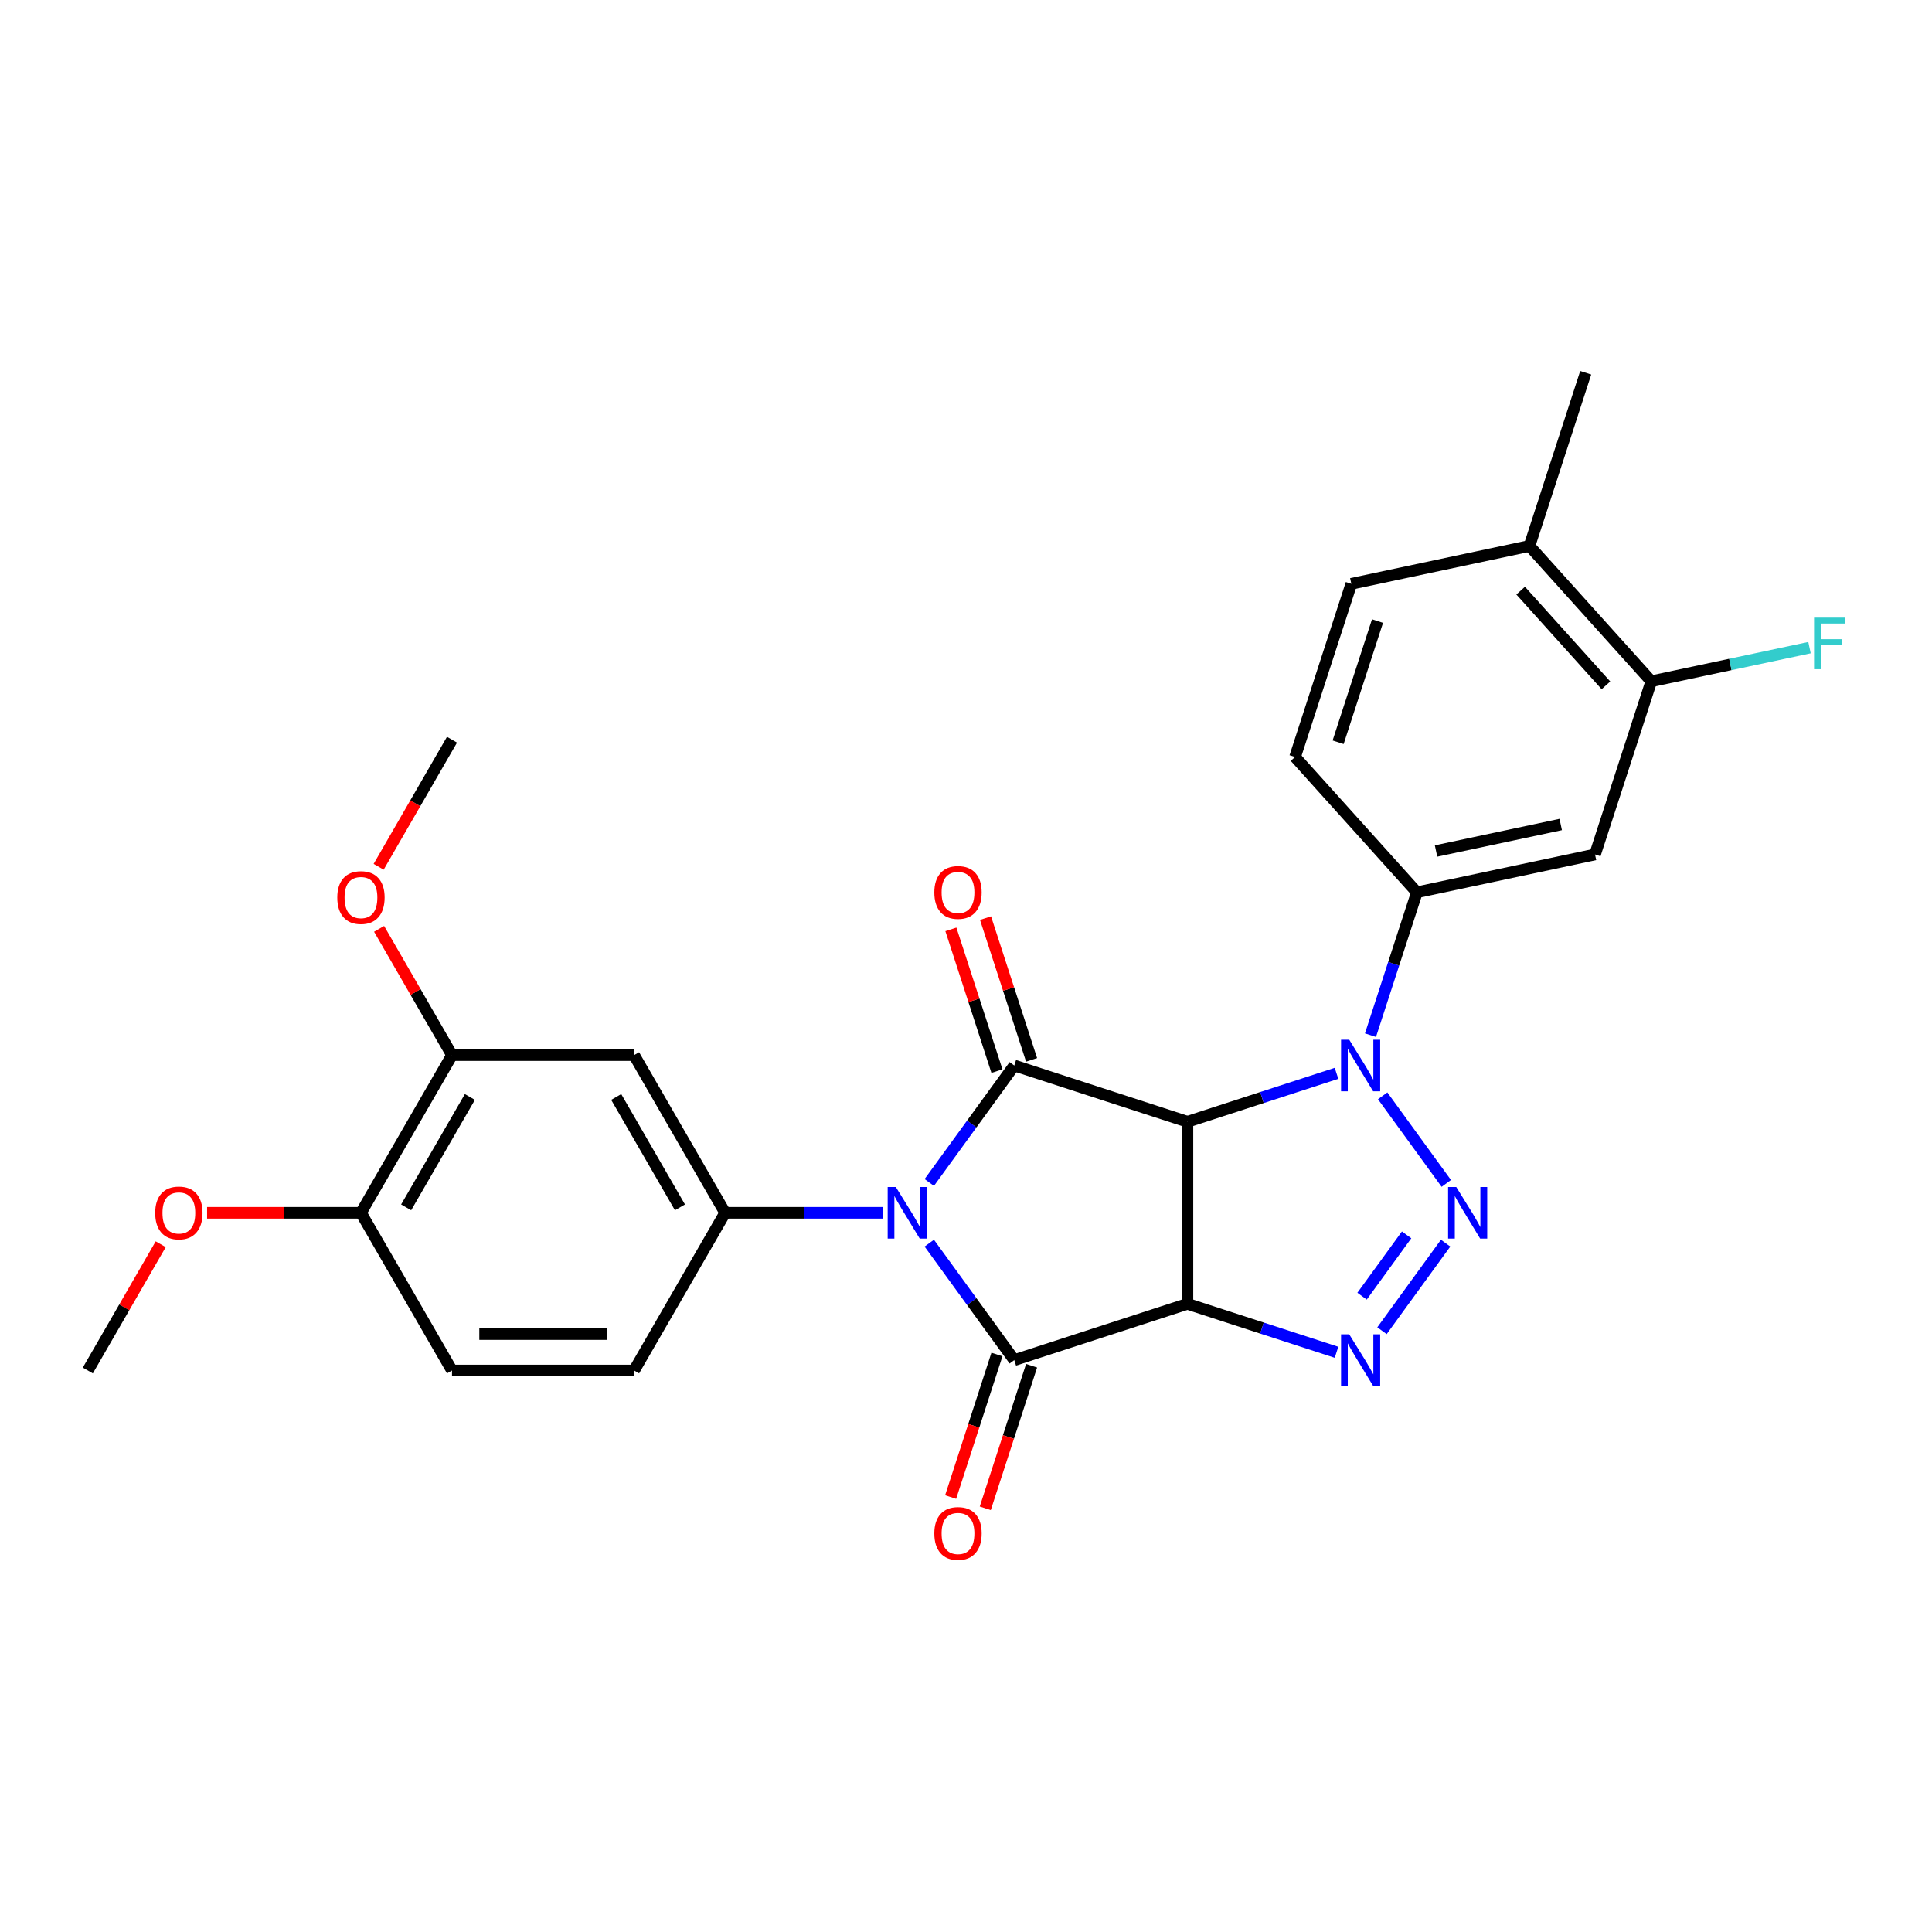 <?xml version='1.0' encoding='iso-8859-1'?>
<svg version='1.1' baseProfile='full'
              xmlns='http://www.w3.org/2000/svg'
                      xmlns:rdkit='http://www.rdkit.org/xml'
                      xmlns:xlink='http://www.w3.org/1999/xlink'
                  xml:space='preserve'
width='1000px' height='1000px' viewBox='0 0 1000 1000'>
<!-- END OF HEADER -->
<rect style='opacity:1.0;fill:#FFFFFF;stroke:none' width='1000' height='1000' x='0' y='0'> </rect>
<path class='bond-2' d='M 480.992,643.45 L 502.987,673.725' style='fill:none;fill-rule:evenodd;stroke:#0000FF;stroke-width:6px;stroke-linecap:butt;stroke-linejoin:miter;stroke-opacity:1' />
<path class='bond-2' d='M 502.987,673.725 L 524.983,703.999' style='fill:none;fill-rule:evenodd;stroke:#000000;stroke-width:6px;stroke-linecap:butt;stroke-linejoin:miter;stroke-opacity:1' />
<path class='bond-3' d='M 480.992,612.046 L 502.987,581.772' style='fill:none;fill-rule:evenodd;stroke:#0000FF;stroke-width:6px;stroke-linecap:butt;stroke-linejoin:miter;stroke-opacity:1' />
<path class='bond-3' d='M 502.987,581.772 L 524.983,551.498' style='fill:none;fill-rule:evenodd;stroke:#000000;stroke-width:6px;stroke-linecap:butt;stroke-linejoin:miter;stroke-opacity:1' />
<path class='bond-7' d='M 457.105,627.748 L 416.219,627.748' style='fill:none;fill-rule:evenodd;stroke:#0000FF;stroke-width:6px;stroke-linecap:butt;stroke-linejoin:miter;stroke-opacity:1' />
<path class='bond-7' d='M 416.219,627.748 L 375.333,627.748' style='fill:none;fill-rule:evenodd;stroke:#000000;stroke-width:6px;stroke-linecap:butt;stroke-linejoin:miter;stroke-opacity:1' />
<path class='bond-0' d='M 614.621,674.874 L 524.983,703.999' style='fill:none;fill-rule:evenodd;stroke:#000000;stroke-width:6px;stroke-linecap:butt;stroke-linejoin:miter;stroke-opacity:1' />
<path class='bond-6' d='M 614.621,674.874 L 653.2,687.409' style='fill:none;fill-rule:evenodd;stroke:#000000;stroke-width:6px;stroke-linecap:butt;stroke-linejoin:miter;stroke-opacity:1' />
<path class='bond-6' d='M 653.2,687.409 L 691.78,699.944' style='fill:none;fill-rule:evenodd;stroke:#0000FF;stroke-width:6px;stroke-linecap:butt;stroke-linejoin:miter;stroke-opacity:1' />
<path class='bond-27' d='M 614.621,674.874 L 614.621,580.623' style='fill:none;fill-rule:evenodd;stroke:#000000;stroke-width:6px;stroke-linecap:butt;stroke-linejoin:miter;stroke-opacity:1' />
<path class='bond-1' d='M 614.621,580.623 L 524.983,551.498' style='fill:none;fill-rule:evenodd;stroke:#000000;stroke-width:6px;stroke-linecap:butt;stroke-linejoin:miter;stroke-opacity:1' />
<path class='bond-4' d='M 614.621,580.623 L 653.2,568.088' style='fill:none;fill-rule:evenodd;stroke:#000000;stroke-width:6px;stroke-linecap:butt;stroke-linejoin:miter;stroke-opacity:1' />
<path class='bond-4' d='M 653.2,568.088 L 691.78,555.552' style='fill:none;fill-rule:evenodd;stroke:#0000FF;stroke-width:6px;stroke-linecap:butt;stroke-linejoin:miter;stroke-opacity:1' />
<path class='bond-14' d='M 516.019,701.086 L 504.032,737.979' style='fill:none;fill-rule:evenodd;stroke:#000000;stroke-width:6px;stroke-linecap:butt;stroke-linejoin:miter;stroke-opacity:1' />
<path class='bond-14' d='M 504.032,737.979 L 492.045,774.871' style='fill:none;fill-rule:evenodd;stroke:#FF0000;stroke-width:6px;stroke-linecap:butt;stroke-linejoin:miter;stroke-opacity:1' />
<path class='bond-14' d='M 533.947,706.911 L 521.96,743.804' style='fill:none;fill-rule:evenodd;stroke:#000000;stroke-width:6px;stroke-linecap:butt;stroke-linejoin:miter;stroke-opacity:1' />
<path class='bond-14' d='M 521.96,743.804 L 509.972,780.696' style='fill:none;fill-rule:evenodd;stroke:#FF0000;stroke-width:6px;stroke-linecap:butt;stroke-linejoin:miter;stroke-opacity:1' />
<path class='bond-13' d='M 533.947,548.585 L 522.027,511.9' style='fill:none;fill-rule:evenodd;stroke:#000000;stroke-width:6px;stroke-linecap:butt;stroke-linejoin:miter;stroke-opacity:1' />
<path class='bond-13' d='M 522.027,511.9 L 510.107,475.215' style='fill:none;fill-rule:evenodd;stroke:#FF0000;stroke-width:6px;stroke-linecap:butt;stroke-linejoin:miter;stroke-opacity:1' />
<path class='bond-13' d='M 516.019,554.41 L 504.099,517.725' style='fill:none;fill-rule:evenodd;stroke:#000000;stroke-width:6px;stroke-linecap:butt;stroke-linejoin:miter;stroke-opacity:1' />
<path class='bond-13' d='M 504.099,517.725 L 492.18,481.04' style='fill:none;fill-rule:evenodd;stroke:#FF0000;stroke-width:6px;stroke-linecap:butt;stroke-linejoin:miter;stroke-opacity:1' />
<path class='bond-5' d='M 715.667,567.2 L 748.602,612.531' style='fill:none;fill-rule:evenodd;stroke:#0000FF;stroke-width:6px;stroke-linecap:butt;stroke-linejoin:miter;stroke-opacity:1' />
<path class='bond-8' d='M 709.361,535.795 L 721.372,498.828' style='fill:none;fill-rule:evenodd;stroke:#0000FF;stroke-width:6px;stroke-linecap:butt;stroke-linejoin:miter;stroke-opacity:1' />
<path class='bond-8' d='M 721.372,498.828 L 733.384,461.86' style='fill:none;fill-rule:evenodd;stroke:#000000;stroke-width:6px;stroke-linecap:butt;stroke-linejoin:miter;stroke-opacity:1' />
<path class='bond-28' d='M 748.25,643.45 L 715.314,688.782' style='fill:none;fill-rule:evenodd;stroke:#0000FF;stroke-width:6px;stroke-linecap:butt;stroke-linejoin:miter;stroke-opacity:1' />
<path class='bond-28' d='M 728.059,639.17 L 705.005,670.902' style='fill:none;fill-rule:evenodd;stroke:#0000FF;stroke-width:6px;stroke-linecap:butt;stroke-linejoin:miter;stroke-opacity:1' />
<path class='bond-9' d='M 375.333,627.748 L 328.207,546.125' style='fill:none;fill-rule:evenodd;stroke:#000000;stroke-width:6px;stroke-linecap:butt;stroke-linejoin:miter;stroke-opacity:1' />
<path class='bond-9' d='M 351.939,624.93 L 318.951,567.793' style='fill:none;fill-rule:evenodd;stroke:#000000;stroke-width:6px;stroke-linecap:butt;stroke-linejoin:miter;stroke-opacity:1' />
<path class='bond-15' d='M 375.333,627.748 L 328.207,709.372' style='fill:none;fill-rule:evenodd;stroke:#000000;stroke-width:6px;stroke-linecap:butt;stroke-linejoin:miter;stroke-opacity:1' />
<path class='bond-10' d='M 733.384,461.86 L 825.575,442.264' style='fill:none;fill-rule:evenodd;stroke:#000000;stroke-width:6px;stroke-linecap:butt;stroke-linejoin:miter;stroke-opacity:1' />
<path class='bond-10' d='M 743.293,440.482 L 807.827,426.765' style='fill:none;fill-rule:evenodd;stroke:#000000;stroke-width:6px;stroke-linecap:butt;stroke-linejoin:miter;stroke-opacity:1' />
<path class='bond-17' d='M 733.384,461.86 L 670.318,391.818' style='fill:none;fill-rule:evenodd;stroke:#000000;stroke-width:6px;stroke-linecap:butt;stroke-linejoin:miter;stroke-opacity:1' />
<path class='bond-12' d='M 328.207,546.125 L 233.956,546.125' style='fill:none;fill-rule:evenodd;stroke:#000000;stroke-width:6px;stroke-linecap:butt;stroke-linejoin:miter;stroke-opacity:1' />
<path class='bond-11' d='M 825.575,442.264 L 854.7,352.626' style='fill:none;fill-rule:evenodd;stroke:#000000;stroke-width:6px;stroke-linecap:butt;stroke-linejoin:miter;stroke-opacity:1' />
<path class='bond-21' d='M 854.7,352.626 L 895.65,343.922' style='fill:none;fill-rule:evenodd;stroke:#000000;stroke-width:6px;stroke-linecap:butt;stroke-linejoin:miter;stroke-opacity:1' />
<path class='bond-21' d='M 895.65,343.922 L 936.599,335.218' style='fill:none;fill-rule:evenodd;stroke:#33CCCC;stroke-width:6px;stroke-linecap:butt;stroke-linejoin:miter;stroke-opacity:1' />
<path class='bond-30' d='M 854.7,352.626 L 791.634,282.584' style='fill:none;fill-rule:evenodd;stroke:#000000;stroke-width:6px;stroke-linecap:butt;stroke-linejoin:miter;stroke-opacity:1' />
<path class='bond-30' d='M 831.232,354.733 L 787.086,305.703' style='fill:none;fill-rule:evenodd;stroke:#000000;stroke-width:6px;stroke-linecap:butt;stroke-linejoin:miter;stroke-opacity:1' />
<path class='bond-22' d='M 233.956,546.125 L 215.09,513.447' style='fill:none;fill-rule:evenodd;stroke:#000000;stroke-width:6px;stroke-linecap:butt;stroke-linejoin:miter;stroke-opacity:1' />
<path class='bond-22' d='M 215.09,513.447 L 196.223,480.769' style='fill:none;fill-rule:evenodd;stroke:#FF0000;stroke-width:6px;stroke-linecap:butt;stroke-linejoin:miter;stroke-opacity:1' />
<path class='bond-29' d='M 233.956,546.125 L 186.831,627.748' style='fill:none;fill-rule:evenodd;stroke:#000000;stroke-width:6px;stroke-linecap:butt;stroke-linejoin:miter;stroke-opacity:1' />
<path class='bond-29' d='M 243.212,567.793 L 210.224,624.93' style='fill:none;fill-rule:evenodd;stroke:#000000;stroke-width:6px;stroke-linecap:butt;stroke-linejoin:miter;stroke-opacity:1' />
<path class='bond-19' d='M 328.207,709.372 L 233.956,709.372' style='fill:none;fill-rule:evenodd;stroke:#000000;stroke-width:6px;stroke-linecap:butt;stroke-linejoin:miter;stroke-opacity:1' />
<path class='bond-19' d='M 314.07,690.522 L 248.094,690.522' style='fill:none;fill-rule:evenodd;stroke:#000000;stroke-width:6px;stroke-linecap:butt;stroke-linejoin:miter;stroke-opacity:1' />
<path class='bond-16' d='M 186.831,627.748 L 233.956,709.372' style='fill:none;fill-rule:evenodd;stroke:#000000;stroke-width:6px;stroke-linecap:butt;stroke-linejoin:miter;stroke-opacity:1' />
<path class='bond-23' d='M 186.831,627.748 L 147.01,627.748' style='fill:none;fill-rule:evenodd;stroke:#000000;stroke-width:6px;stroke-linecap:butt;stroke-linejoin:miter;stroke-opacity:1' />
<path class='bond-23' d='M 147.01,627.748 L 107.189,627.748' style='fill:none;fill-rule:evenodd;stroke:#FF0000;stroke-width:6px;stroke-linecap:butt;stroke-linejoin:miter;stroke-opacity:1' />
<path class='bond-20' d='M 670.318,391.818 L 699.443,302.18' style='fill:none;fill-rule:evenodd;stroke:#000000;stroke-width:6px;stroke-linecap:butt;stroke-linejoin:miter;stroke-opacity:1' />
<path class='bond-20' d='M 692.614,384.197 L 713.002,321.451' style='fill:none;fill-rule:evenodd;stroke:#000000;stroke-width:6px;stroke-linecap:butt;stroke-linejoin:miter;stroke-opacity:1' />
<path class='bond-18' d='M 791.634,282.584 L 699.443,302.18' style='fill:none;fill-rule:evenodd;stroke:#000000;stroke-width:6px;stroke-linecap:butt;stroke-linejoin:miter;stroke-opacity:1' />
<path class='bond-24' d='M 791.634,282.584 L 820.759,192.946' style='fill:none;fill-rule:evenodd;stroke:#000000;stroke-width:6px;stroke-linecap:butt;stroke-linejoin:miter;stroke-opacity:1' />
<path class='bond-25' d='M 195.984,448.648 L 214.97,415.763' style='fill:none;fill-rule:evenodd;stroke:#FF0000;stroke-width:6px;stroke-linecap:butt;stroke-linejoin:miter;stroke-opacity:1' />
<path class='bond-25' d='M 214.97,415.763 L 233.956,382.877' style='fill:none;fill-rule:evenodd;stroke:#000000;stroke-width:6px;stroke-linecap:butt;stroke-linejoin:miter;stroke-opacity:1' />
<path class='bond-26' d='M 83.188,644.016 L 64.321,676.694' style='fill:none;fill-rule:evenodd;stroke:#FF0000;stroke-width:6px;stroke-linecap:butt;stroke-linejoin:miter;stroke-opacity:1' />
<path class='bond-26' d='M 64.321,676.694 L 45.455,709.372' style='fill:none;fill-rule:evenodd;stroke:#000000;stroke-width:6px;stroke-linecap:butt;stroke-linejoin:miter;stroke-opacity:1' />
<path  class='atom-0' d='M 463.683 614.402
L 472.43 628.54
Q 473.297 629.935, 474.692 632.461
Q 476.087 634.987, 476.162 635.138
L 476.162 614.402
L 479.706 614.402
L 479.706 641.094
L 476.049 641.094
L 466.662 625.637
Q 465.568 623.827, 464.4 621.754
Q 463.269 619.68, 462.929 619.039
L 462.929 641.094
L 459.461 641.094
L 459.461 614.402
L 463.683 614.402
' fill='#0000FF'/>
<path  class='atom-5' d='M 698.359 538.152
L 707.105 552.289
Q 707.972 553.684, 709.367 556.21
Q 710.762 558.736, 710.837 558.887
L 710.837 538.152
L 714.381 538.152
L 714.381 564.844
L 710.724 564.844
L 701.337 549.386
Q 700.244 547.577, 699.075 545.503
Q 697.944 543.43, 697.605 542.789
L 697.605 564.844
L 694.136 564.844
L 694.136 538.152
L 698.359 538.152
' fill='#0000FF'/>
<path  class='atom-6' d='M 753.758 614.402
L 762.504 628.54
Q 763.371 629.935, 764.766 632.461
Q 766.161 634.987, 766.237 635.138
L 766.237 614.402
L 769.78 614.402
L 769.78 641.094
L 766.124 641.094
L 756.736 625.637
Q 755.643 623.827, 754.474 621.754
Q 753.343 619.68, 753.004 619.039
L 753.004 641.094
L 749.535 641.094
L 749.535 614.402
L 753.758 614.402
' fill='#0000FF'/>
<path  class='atom-7' d='M 698.359 690.653
L 707.105 704.791
Q 707.972 706.185, 709.367 708.711
Q 710.762 711.237, 710.837 711.388
L 710.837 690.653
L 714.381 690.653
L 714.381 717.345
L 710.724 717.345
L 701.337 701.888
Q 700.244 700.078, 699.075 698.004
Q 697.944 695.931, 697.605 695.29
L 697.605 717.345
L 694.136 717.345
L 694.136 690.653
L 698.359 690.653
' fill='#0000FF'/>
<path  class='atom-14' d='M 483.605 461.935
Q 483.605 455.526, 486.772 451.945
Q 489.939 448.363, 495.858 448.363
Q 501.777 448.363, 504.943 451.945
Q 508.11 455.526, 508.11 461.935
Q 508.11 468.42, 504.906 472.114
Q 501.701 475.771, 495.858 475.771
Q 489.976 475.771, 486.772 472.114
Q 483.605 468.457, 483.605 461.935
M 495.858 472.755
Q 499.929 472.755, 502.116 470.041
Q 504.34 467.289, 504.34 461.935
Q 504.34 456.695, 502.116 454.056
Q 499.929 451.379, 495.858 451.379
Q 491.786 451.379, 489.562 454.018
Q 487.375 456.657, 487.375 461.935
Q 487.375 467.326, 489.562 470.041
Q 491.786 472.755, 495.858 472.755
' fill='#FF0000'/>
<path  class='atom-15' d='M 483.605 793.712
Q 483.605 787.303, 486.772 783.722
Q 489.939 780.14, 495.858 780.14
Q 501.777 780.14, 504.943 783.722
Q 508.11 787.303, 508.11 793.712
Q 508.11 800.197, 504.906 803.891
Q 501.701 807.548, 495.858 807.548
Q 489.976 807.548, 486.772 803.891
Q 483.605 800.234, 483.605 793.712
M 495.858 804.532
Q 499.929 804.532, 502.116 801.818
Q 504.34 799.066, 504.34 793.712
Q 504.34 788.472, 502.116 785.833
Q 499.929 783.156, 495.858 783.156
Q 491.786 783.156, 489.562 785.795
Q 487.375 788.434, 487.375 793.712
Q 487.375 799.103, 489.562 801.818
Q 491.786 804.532, 495.858 804.532
' fill='#FF0000'/>
<path  class='atom-22' d='M 938.956 319.684
L 954.827 319.684
L 954.827 322.738
L 942.537 322.738
L 942.537 330.844
L 953.47 330.844
L 953.47 333.935
L 942.537 333.935
L 942.537 346.376
L 938.956 346.376
L 938.956 319.684
' fill='#33CCCC'/>
<path  class='atom-23' d='M 174.578 464.576
Q 174.578 458.167, 177.745 454.586
Q 180.912 451.004, 186.831 451.004
Q 192.75 451.004, 195.917 454.586
Q 199.083 458.167, 199.083 464.576
Q 199.083 471.061, 195.879 474.755
Q 192.674 478.412, 186.831 478.412
Q 180.95 478.412, 177.745 474.755
Q 174.578 471.098, 174.578 464.576
M 186.831 475.396
Q 190.903 475.396, 193.089 472.682
Q 195.313 469.93, 195.313 464.576
Q 195.313 459.336, 193.089 456.697
Q 190.903 454.02, 186.831 454.02
Q 182.759 454.02, 180.535 456.659
Q 178.348 459.298, 178.348 464.576
Q 178.348 469.967, 180.535 472.682
Q 182.759 475.396, 186.831 475.396
' fill='#FF0000'/>
<path  class='atom-24' d='M 80.327 627.824
Q 80.327 621.415, 83.494 617.833
Q 86.661 614.252, 92.58 614.252
Q 98.499 614.252, 101.666 617.833
Q 104.833 621.415, 104.833 627.824
Q 104.833 634.308, 101.628 638.003
Q 98.424 641.66, 92.58 641.66
Q 86.699 641.66, 83.494 638.003
Q 80.327 634.346, 80.327 627.824
M 92.58 638.644
Q 96.652 638.644, 98.838 635.929
Q 101.063 633.177, 101.063 627.824
Q 101.063 622.583, 98.838 619.944
Q 96.652 617.268, 92.58 617.268
Q 88.508 617.268, 86.284 619.907
Q 84.097 622.546, 84.097 627.824
Q 84.097 633.215, 86.284 635.929
Q 88.508 638.644, 92.58 638.644
' fill='#FF0000'/>
</svg>

